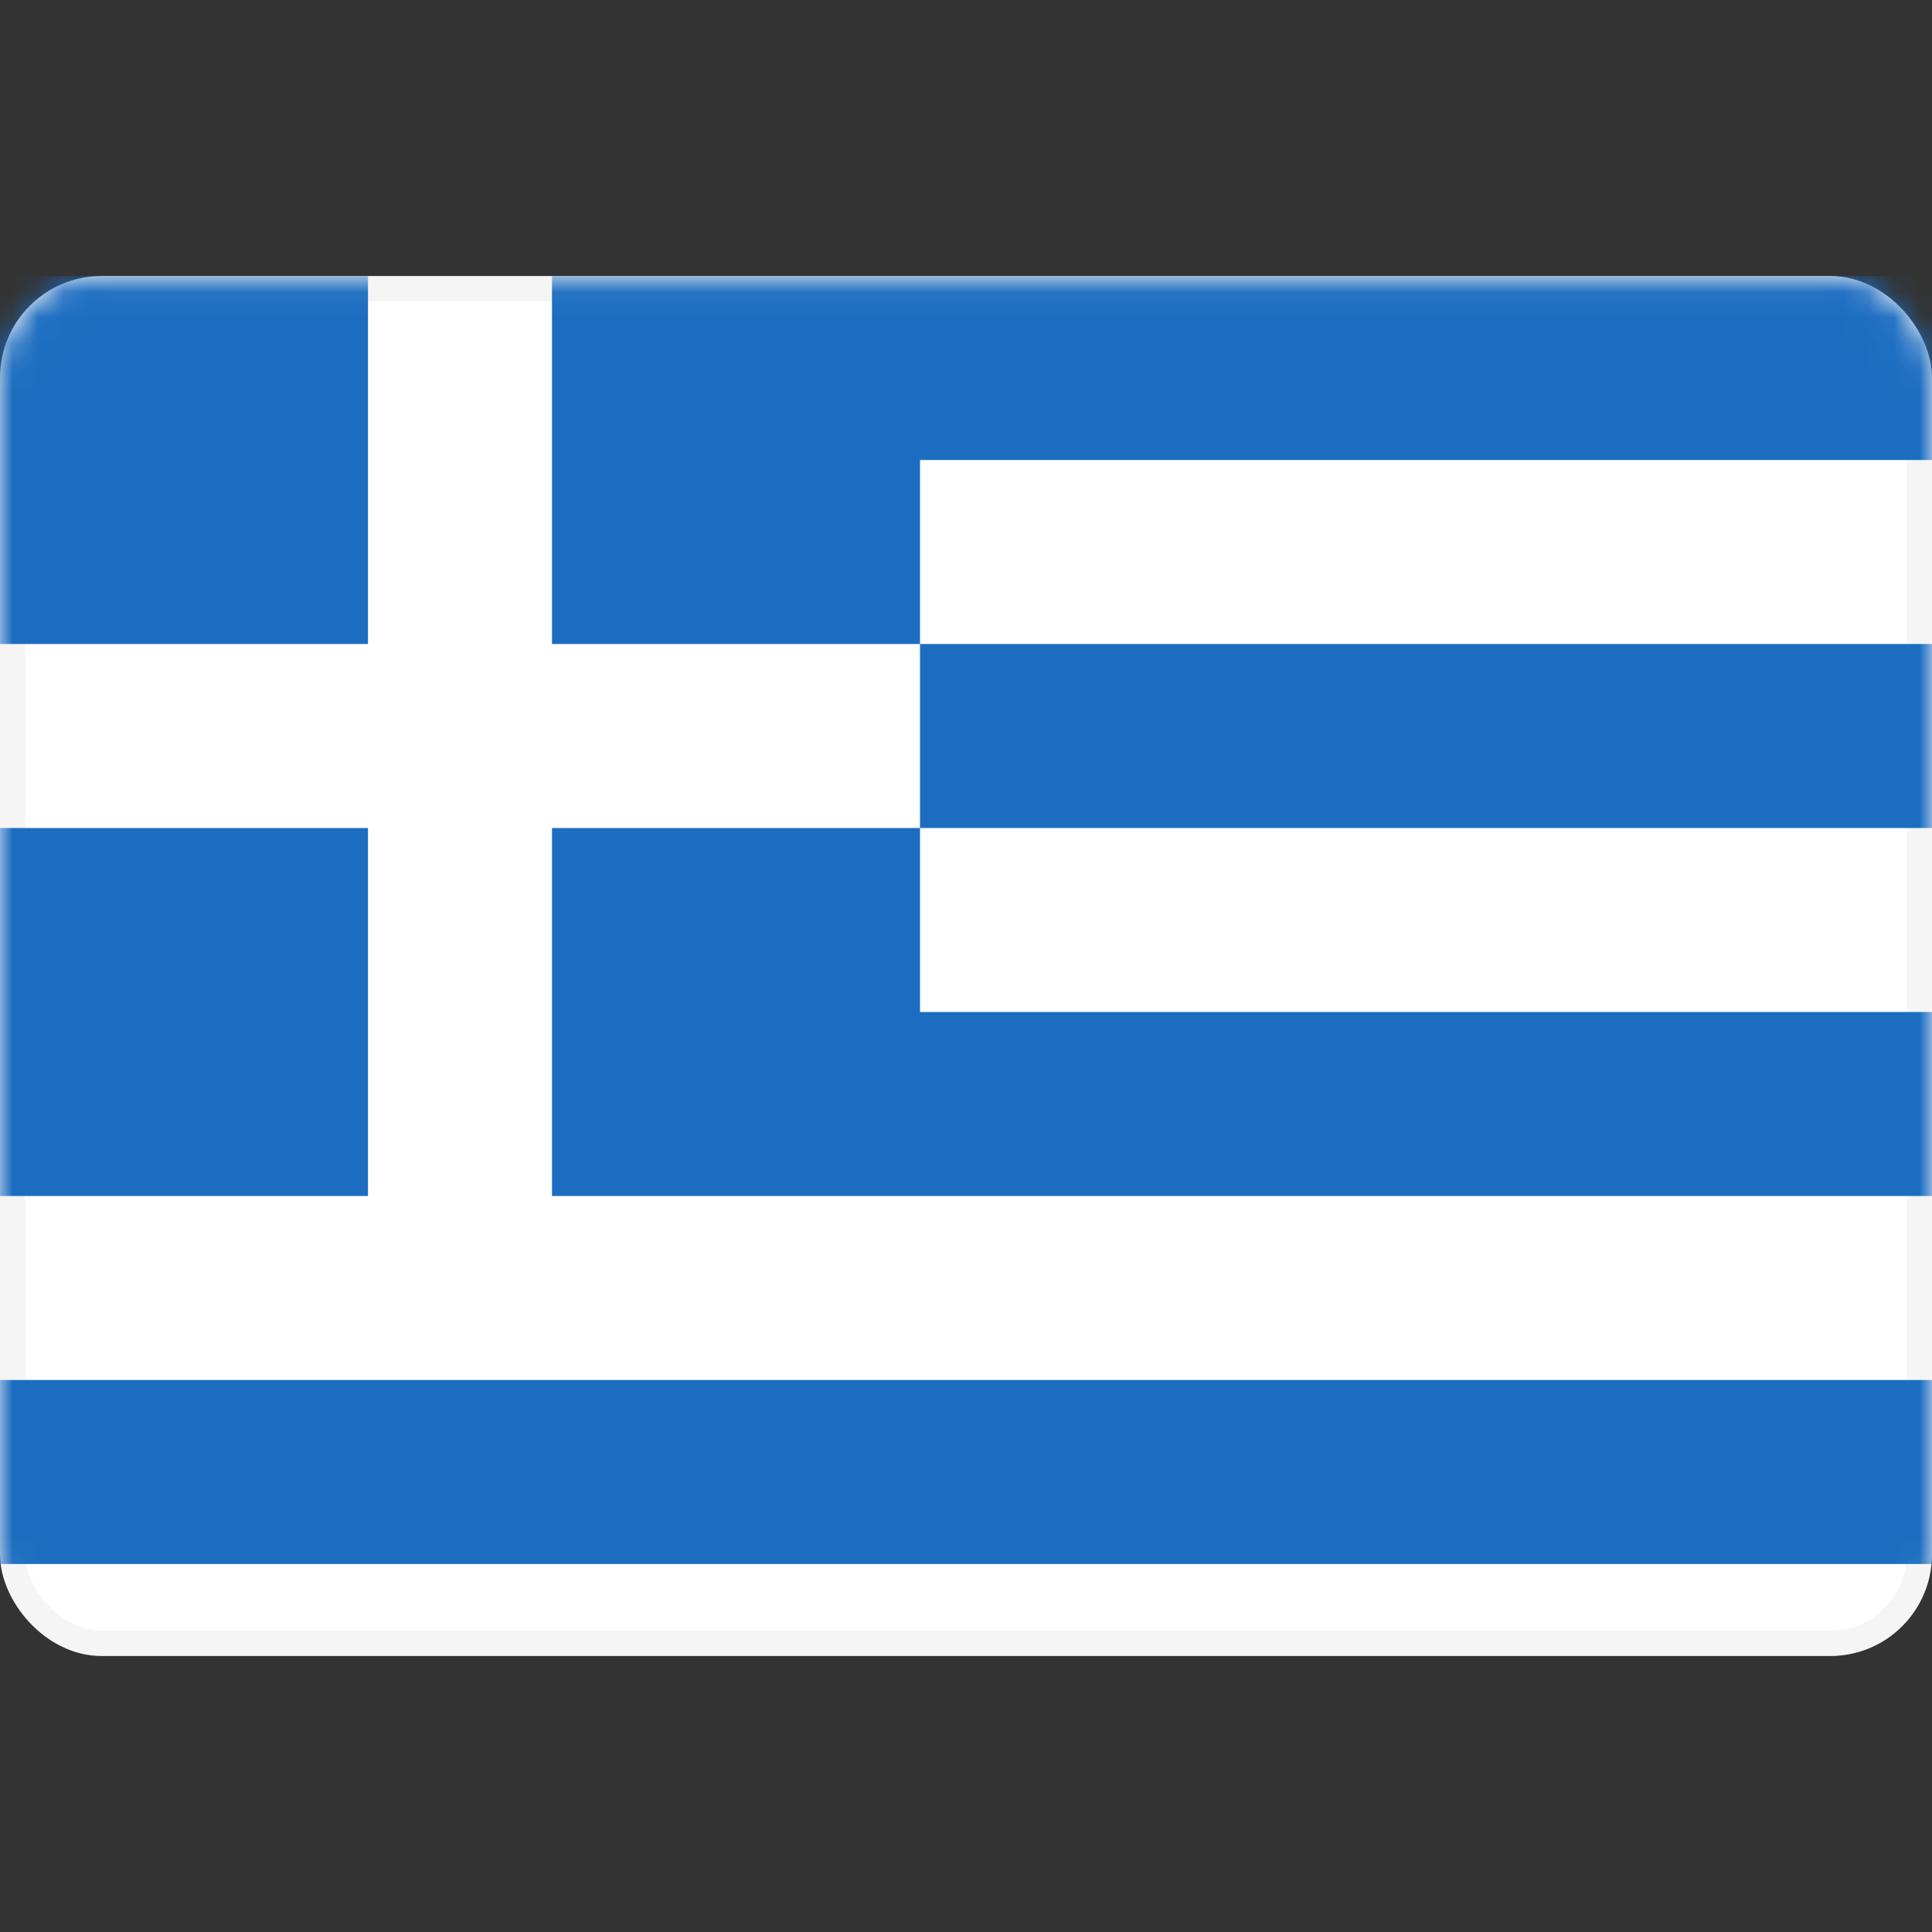 <svg width="76" height="76" viewBox="0 0 76 76" fill="none" xmlns="http://www.w3.org/2000/svg">
<rect x="0" y="0" width="76" height="76" fill="#333333" stroke="none"/>
<rect x="0.5" y="11.357" width="75" height="53.286" rx="3.5" fill="white" stroke="#F5F5F5"/>
<mask id="mask0_200_66273" style="mask-type:alpha" maskUnits="userSpaceOnUse" x="0" y="10" width="76" height="56">
<rect x="0.5" y="11.357" width="75" height="53.286" rx="3.5" fill="white" stroke="white"/>
</mask>
<g mask="url(#mask0_200_66273)">
<path fill-rule="evenodd" clip-rule="evenodd" d="M14.476 10.857H0V25.333H14.476V10.857ZM36.191 10.857H21.714V25.333H36.191V32.572H21.714V47.048H36.191H76V39.81H36.191V32.572H76V25.333H36.191V18.095H76V10.857H36.191ZM76 54.286H0V61.524H76V54.286ZM14.476 32.572H0V47.048H14.476V32.572Z" fill="#1C6DC1"/>
</g>
</svg>
